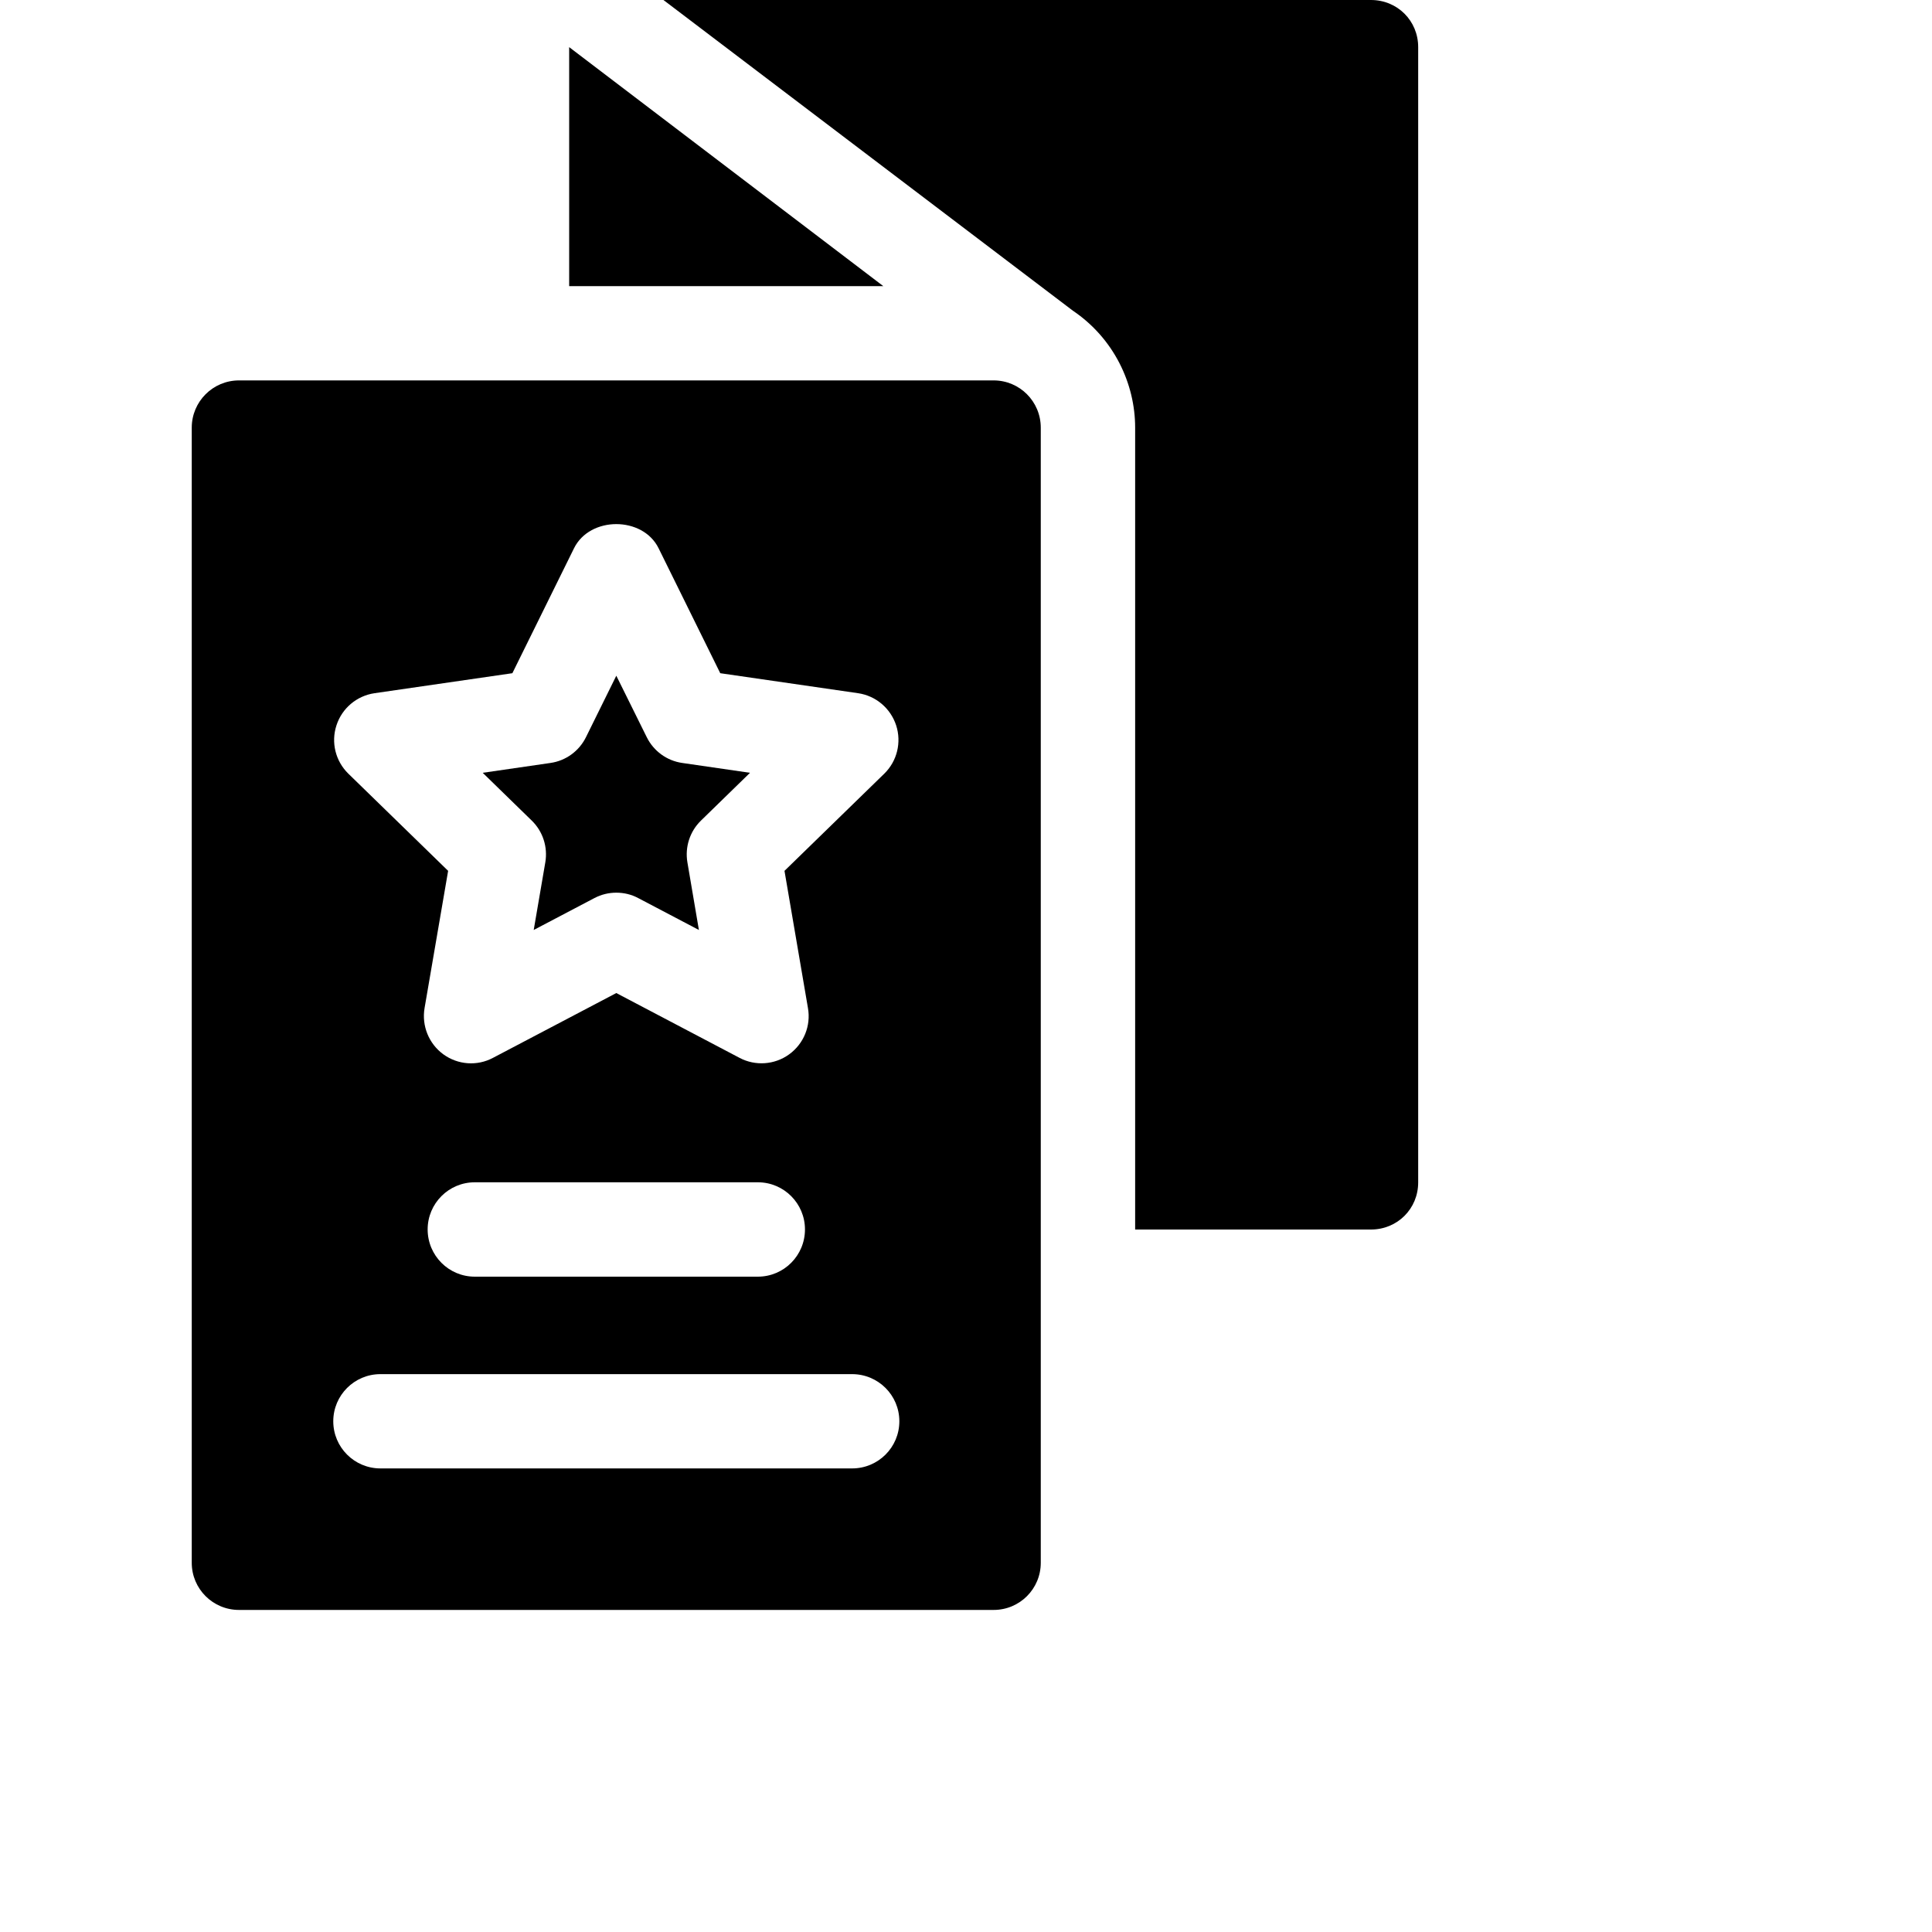 <svg width="20" height="20" viewBox="0 0 20 20" fill="none" xmlns="http://www.w3.org/2000/svg">
<g clip-path="url(#clip0_1805_7917)">
<path d="M5.892 2.962H9.144L5.892 0.488V2.962Z" fill="black"/>
<path d="M14.192 12.728C14.466 12.728 14.681 12.513 14.681 12.24V0.488C14.681 0.215 14.466 0 14.192 0H6.868L11.106 3.216C11.531 3.503 11.751 3.971 11.751 4.427V12.728H14.192Z" fill="black"/>
<path d="M1.985 4.427V16.178C1.985 16.448 2.204 16.666 2.474 16.666H10.286C10.556 16.666 10.774 16.448 10.774 16.178V4.427C10.774 4.157 10.556 3.938 10.286 3.938H2.474C2.204 3.938 1.985 4.157 1.985 4.427ZM3.483 7.509C3.54 7.332 3.693 7.203 3.877 7.176L5.304 6.969L5.942 5.676C6.106 5.342 6.654 5.342 6.818 5.676L7.456 6.969L8.883 7.176C9.067 7.203 9.219 7.332 9.277 7.509C9.334 7.685 9.287 7.879 9.154 8.009L8.121 9.015L8.364 10.436C8.396 10.619 8.321 10.804 8.17 10.914C8.019 11.024 7.818 11.037 7.656 10.951L6.38 10.28L5.103 10.951C4.94 11.038 4.74 11.024 4.589 10.914C4.439 10.804 4.364 10.619 4.395 10.436L4.639 9.015L3.606 8.009C3.473 7.879 3.425 7.685 3.483 7.509ZM8.333 12.727C8.333 12.997 8.115 13.216 7.845 13.216H4.915C4.645 13.216 4.427 12.997 4.427 12.727C4.427 12.458 4.645 12.239 4.915 12.239H7.845C8.115 12.239 8.333 12.458 8.333 12.727ZM3.938 14.225H8.821C9.091 14.225 9.31 14.443 9.31 14.713C9.31 14.983 9.091 15.201 8.821 15.201H3.938C3.669 15.201 3.45 14.983 3.45 14.713C3.45 14.443 3.669 14.225 3.938 14.225Z" fill="black"/>
<path d="M5.645 8.927L5.525 9.627L6.153 9.297C6.225 9.259 6.302 9.241 6.38 9.241C6.459 9.241 6.536 9.259 6.607 9.297L7.235 9.627L7.116 8.927C7.089 8.769 7.141 8.607 7.256 8.495L7.764 8L7.062 7.898C6.903 7.875 6.766 7.775 6.695 7.631L6.38 6.995L6.066 7.631C5.995 7.775 5.858 7.875 5.699 7.898L4.997 8L5.505 8.495C5.62 8.607 5.672 8.769 5.645 8.927Z" fill="black"/>
</g>
<defs>
<clipPath id="clip0_1805_7917">
<rect width="16.667" height="16.667" fill="white"/>
</clipPath>
</defs>
</svg>
